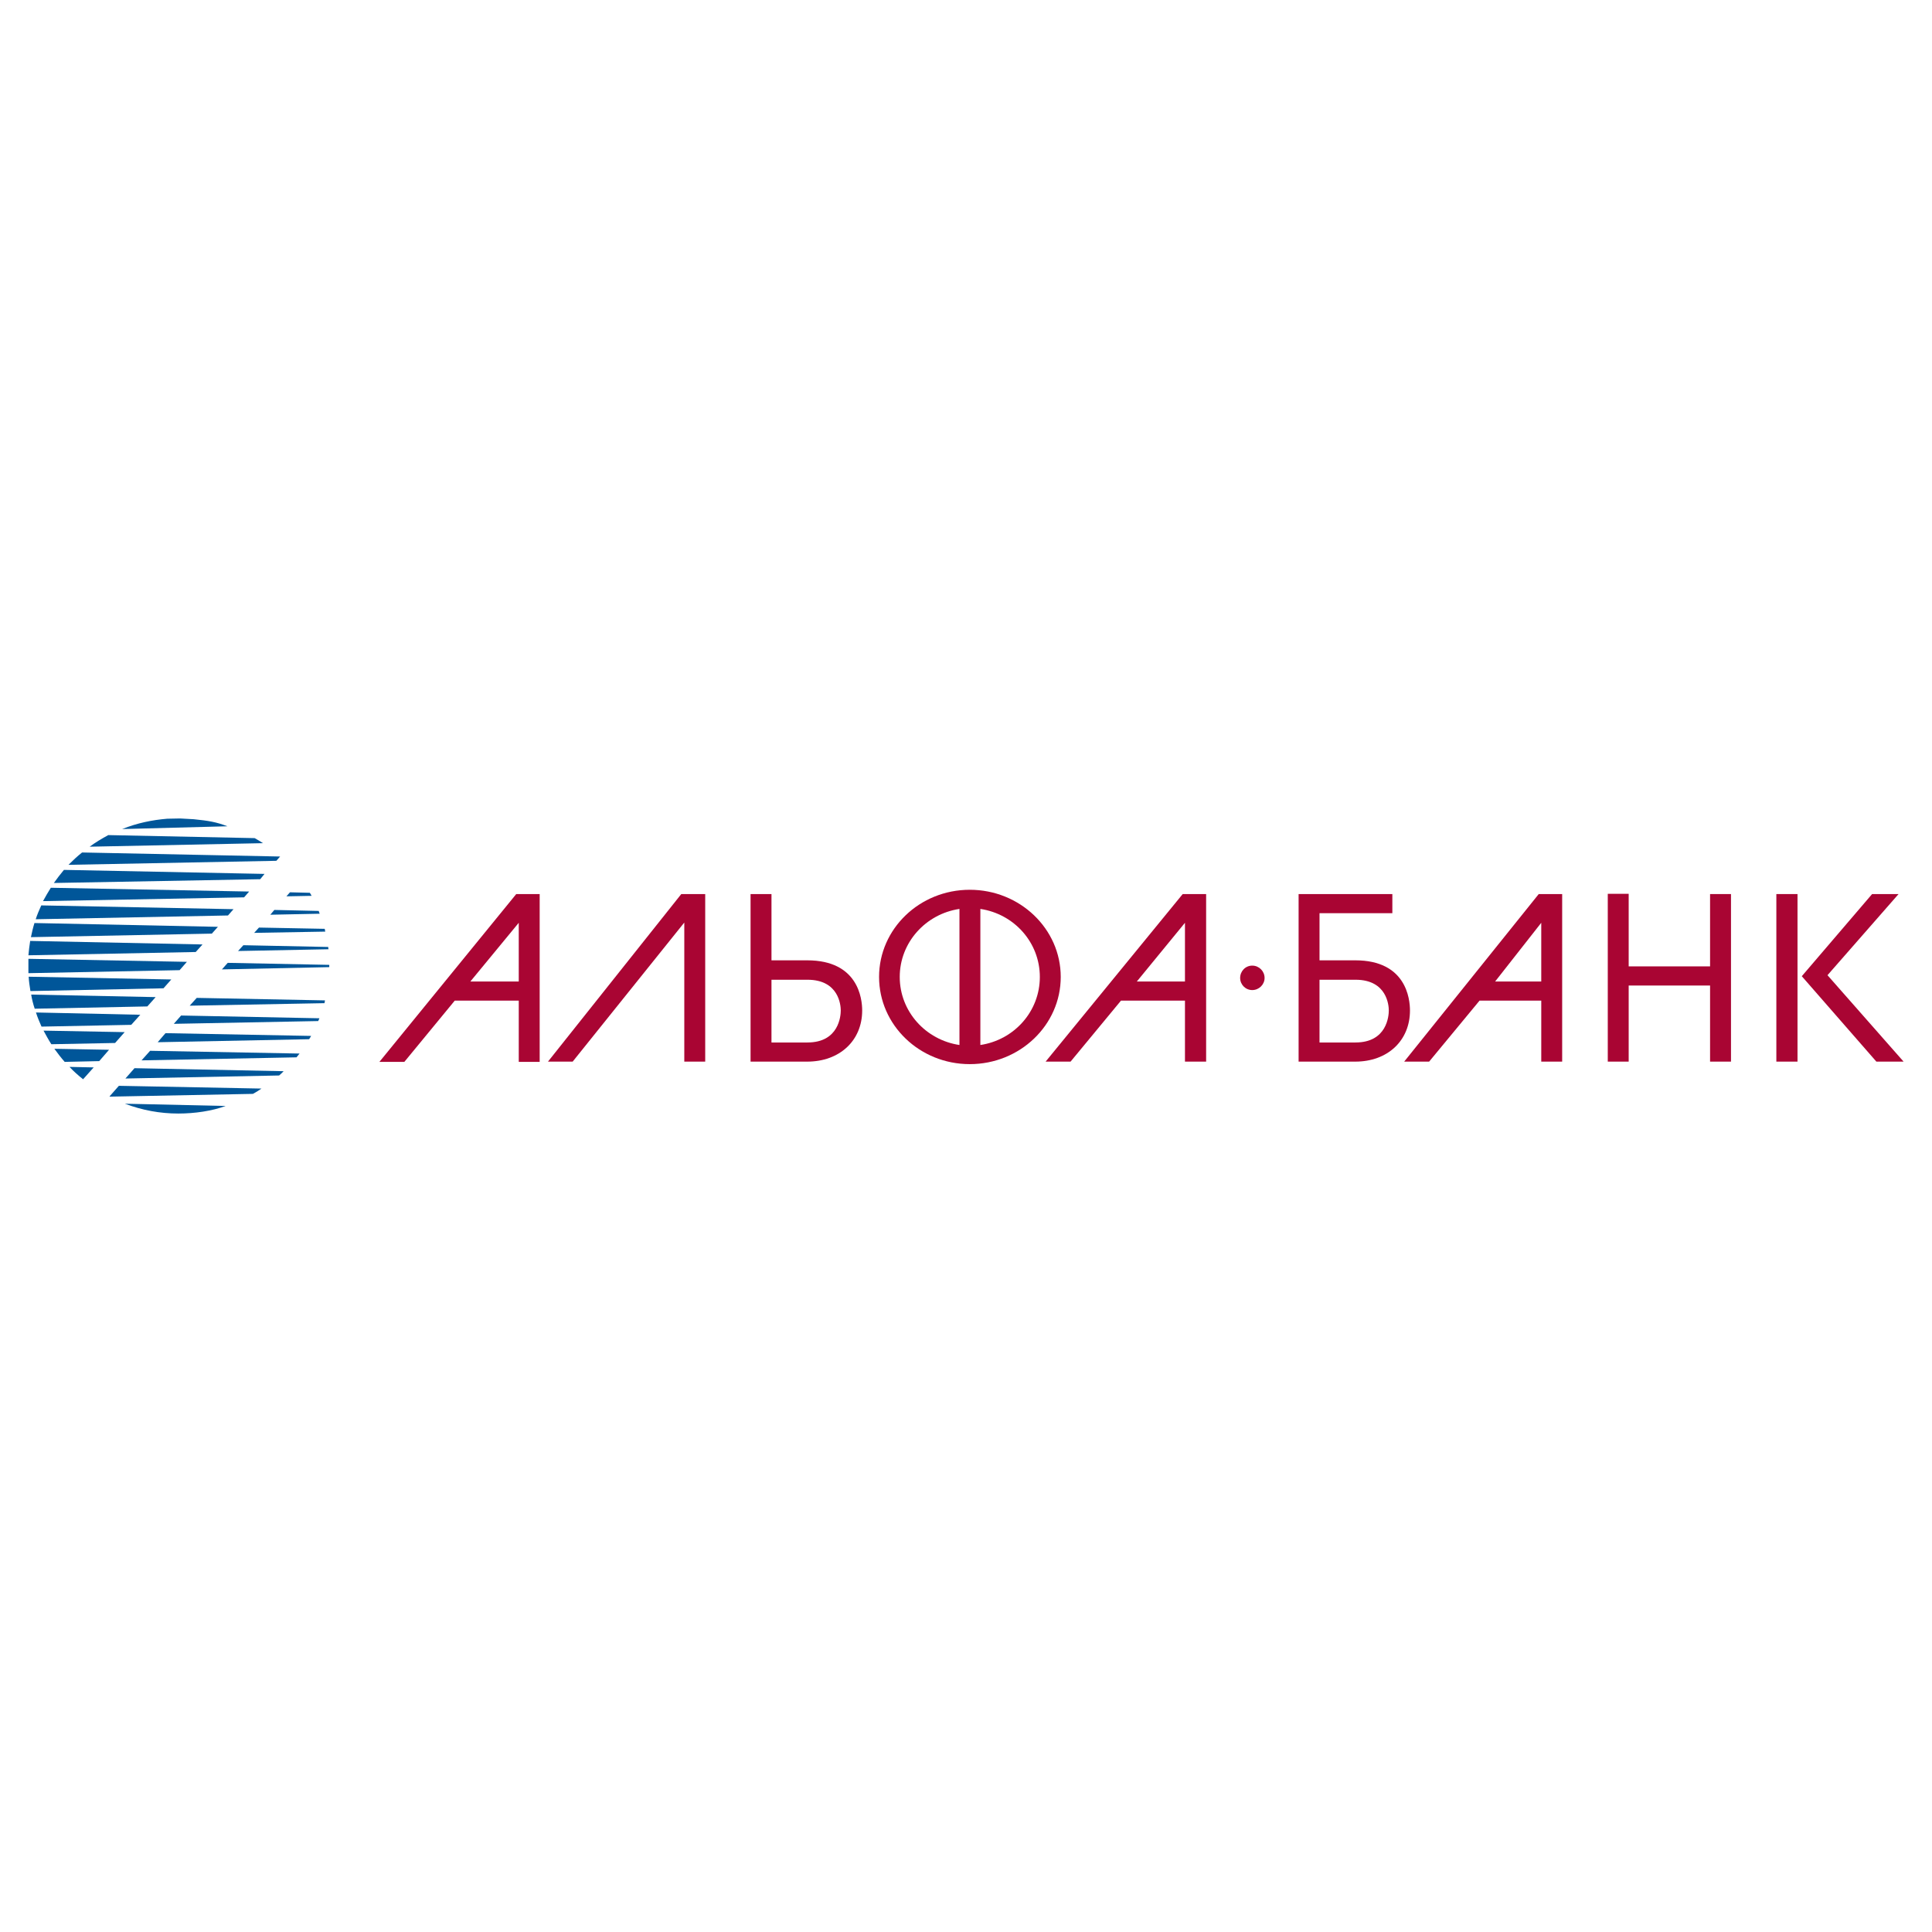 <?xml version="1.0" encoding="utf-8"?>
<!-- Generator: Adobe Illustrator 13.0.0, SVG Export Plug-In . SVG Version: 6.00 Build 14576)  -->
<!DOCTYPE svg PUBLIC "-//W3C//DTD SVG 1.0//EN" "http://www.w3.org/TR/2001/REC-SVG-20010904/DTD/svg10.dtd">
<svg version="1.0" id="Layer_1" xmlns="http://www.w3.org/2000/svg" xmlns:xlink="http://www.w3.org/1999/xlink" x="0px" y="0px"
	 width="192.756px" height="192.756px" viewBox="0 0 192.756 192.756" enable-background="new 0 0 192.756 192.756"
	 xml:space="preserve">
<g>
	<polygon fill-rule="evenodd" clip-rule="evenodd" fill="#FFFFFF" points="0,0 192.756,0 192.756,192.756 0,192.756 0,0 	"/>
	<polygon fill-rule="evenodd" clip-rule="evenodd" fill="#005699" points="32.851,96.491 22.142,96.717 22.72,96.064 32.851,96.265 
		32.851,96.315 32.851,96.491 	"/>
	<polygon fill-rule="evenodd" clip-rule="evenodd" fill="#005699" points="2.834,95.662 18.647,95.963 17.918,96.793 2.834,97.094 
		2.834,95.662 	"/>
	<path fill-rule="evenodd" clip-rule="evenodd" fill="#005699" d="M2.86,97.447l14.229,0.275l-0.779,0.881L3.036,98.879
		C2.96,98.402,2.885,97.924,2.86,97.447L2.86,97.447z"/>
	<path fill-rule="evenodd" clip-rule="evenodd" fill="#005699" d="M3.111,99.23l12.418,0.252l-0.829,0.93l-11.237,0.227
		C3.312,100.186,3.187,99.709,3.111,99.23L3.111,99.23z"/>
	<path fill-rule="evenodd" clip-rule="evenodd" fill="#005699" d="M32.374,100.086l-13.45,0.252l0.704-0.779l12.796,0.25
		C32.398,99.91,32.398,99.986,32.374,100.086L32.374,100.086z"/>
	<path fill-rule="evenodd" clip-rule="evenodd" fill="#005699" d="M3.589,101.016l10.408,0.227l-0.905,1.006l-8.95,0.176
		C3.941,101.971,3.74,101.494,3.589,101.016L3.589,101.016z"/>
	<polygon fill-rule="evenodd" clip-rule="evenodd" fill="#005699" points="31.745,101.871 17.34,102.148 18.069,101.318 
		31.871,101.594 31.745,101.871 	"/>
	<path fill-rule="evenodd" clip-rule="evenodd" fill="#005699" d="M30.84,103.682l-15.108,0.301l0.779-0.904l14.531,0.275
		C30.965,103.48,30.915,103.58,30.84,103.682L30.84,103.682z"/>
	<path fill-rule="evenodd" clip-rule="evenodd" fill="#005699" d="M4.343,102.826l8.095,0.15l-0.956,1.082l-6.36,0.125
		C4.846,103.756,4.594,103.279,4.343,102.826L4.343,102.826z"/>
	<path fill-rule="evenodd" clip-rule="evenodd" fill="#005699" d="M29.583,105.49l-15.461,0.303l0.855-0.955l14.908,0.275
		C29.784,105.24,29.683,105.365,29.583,105.49L29.583,105.49z"/>
	<path fill-rule="evenodd" clip-rule="evenodd" fill="#005699" d="M5.424,104.637l5.455,0.1l-0.98,1.131l-3.444,0.076
		C6.078,105.516,5.751,105.088,5.424,104.637L5.424,104.637z"/>
	<path fill-rule="evenodd" clip-rule="evenodd" fill="#005699" d="M27.848,107.301l-15.335,0.303l0.905-1.031l14.882,0.301
		C28.15,107.025,28,107.176,27.848,107.301L27.848,107.301z"/>
	<path fill-rule="evenodd" clip-rule="evenodd" fill="#005699" d="M6.933,106.445l2.413,0.051l-1.056,1.182
		C7.812,107.301,7.36,106.898,6.933,106.445L6.933,106.445z"/>
	<path fill-rule="evenodd" clip-rule="evenodd" fill="#005699" d="M10.955,109.412l-0.025-0.025l0.93-1.055l14.229,0.275
		c-0.276,0.201-0.578,0.377-0.854,0.529L10.955,109.412L10.955,109.412z"/>
	<path fill-rule="evenodd" clip-rule="evenodd" fill="#005699" d="M17.792,111.098c-1.835,0-3.595-0.328-5.329-0.98l10.055,0.225
		C21.136,110.846,19.427,111.098,17.792,111.098L17.792,111.098z"/>
	<path fill-rule="evenodd" clip-rule="evenodd" fill="#005699" d="M32.776,94.706l-9.025,0.176l0.528-0.578l8.472,0.176
		C32.75,94.556,32.75,94.631,32.776,94.706L32.776,94.706z"/>
	<path fill-rule="evenodd" clip-rule="evenodd" fill="#005699" d="M3.011,93.876l17.195,0.352l-0.679,0.754L2.834,95.31
		C2.885,94.807,2.936,94.329,3.011,93.876L3.011,93.876z"/>
	<polygon fill-rule="evenodd" clip-rule="evenodd" fill="#005699" points="32.449,92.947 25.36,93.072 25.837,92.544 32.398,92.67 
		32.449,92.947 	"/>
	<path fill-rule="evenodd" clip-rule="evenodd" fill="#005699" d="M3.438,92.092l18.302,0.377l-0.604,0.679L3.086,93.5
		C3.187,93.022,3.287,92.569,3.438,92.092L3.438,92.092z"/>
	<path fill-rule="evenodd" clip-rule="evenodd" fill="#005699" d="M4.117,90.332l19.181,0.377l-0.553,0.628L3.564,91.714
		C3.714,91.237,3.916,90.785,4.117,90.332L4.117,90.332z"/>
	<polygon fill-rule="evenodd" clip-rule="evenodd" fill="#005699" points="31.896,91.162 26.968,91.262 27.371,90.785 
		31.795,90.885 31.896,91.162 	"/>
	<polygon fill-rule="evenodd" clip-rule="evenodd" fill="#005699" points="31.091,89.377 28.577,89.427 28.929,89.025 
		30.915,89.075 31.091,89.377 	"/>
	<path fill-rule="evenodd" clip-rule="evenodd" fill="#005699" d="M5.072,88.572l19.785,0.377l-0.503,0.579L4.293,89.905
		C4.544,89.452,4.795,89,5.072,88.572L5.072,88.572z"/>
	<path fill-rule="evenodd" clip-rule="evenodd" fill="#005699" d="M6.379,86.788l20.011,0.402l-0.427,0.528L5.374,88.095
		C5.675,87.667,6.027,87.215,6.379,86.788L6.379,86.788z"/>
	<path fill-rule="evenodd" clip-rule="evenodd" fill="#005699" d="M27.949,85.455l-0.377,0.427l-20.74,0.402
		c0.427-0.427,0.88-0.855,1.357-1.232L27.949,85.455L27.949,85.455z"/>
	<path fill-rule="evenodd" clip-rule="evenodd" fill="#005699" d="M25.41,83.62c0.276,0.151,0.553,0.327,0.83,0.503L8.944,84.475
		c0.578-0.427,1.207-0.805,1.86-1.157L25.41,83.62L25.41,83.62z"/>
	<path fill-rule="evenodd" clip-rule="evenodd" fill="#005699" d="M19.326,81.734c1.508,0.151,2.237,0.277,3.369,0.704
		l-10.508,0.277c1.508-0.604,2.992-0.905,4.5-1.031l1.282-0.025L19.326,81.734L19.326,81.734z"/>
	<polygon fill-rule="evenodd" clip-rule="evenodd" fill="#A90533" points="54.672,105.918 67.971,89.201 70.359,89.201 
		70.359,105.918 68.272,105.918 68.272,92.042 57.135,105.918 54.672,105.918 	"/>
	<path fill-rule="evenodd" clip-rule="evenodd" fill="#A90533" d="M118.224,97.924v-5.857l-4.801,5.857H118.224L118.224,97.924z
		 M104.322,105.918l13.676-16.717h2.338v16.717h-2.112v-6.084h-6.385l-5.028,6.084H104.322L104.322,105.918z"/>
	<path fill-rule="evenodd" clip-rule="evenodd" fill="#A90533" d="M51.756,97.924v-5.857l-4.827,5.857H51.756L51.756,97.924z
		 M37.854,105.943l13.651-16.743h2.338v16.743h-2.086v-6.109H45.37l-5.028,6.109H37.854L37.854,105.943z"/>
	<polygon fill-rule="evenodd" clip-rule="evenodd" fill="#A90533" points="170.614,96.416 170.614,89.201 172.701,89.201 
		172.701,105.918 170.614,105.918 170.614,98.326 162.494,98.326 162.494,105.918 160.408,105.918 160.408,89.176 162.494,89.176 
		162.494,96.416 170.614,96.416 	"/>
	<polygon fill-rule="evenodd" clip-rule="evenodd" fill="#A90533" points="177.227,89.201 179.338,89.201 179.338,105.918 
		177.227,105.918 177.227,89.201 	"/>
	<polygon fill-rule="evenodd" clip-rule="evenodd" fill="#A90533" points="182.329,97.296 189.921,105.918 187.206,105.918 
		179.765,97.396 186.779,89.201 189.419,89.201 182.329,97.296 	"/>
	<path fill-rule="evenodd" clip-rule="evenodd" fill="#A90533" d="M135.243,104.008c3.143,0,3.318-2.664,3.318-3.193
		c0-0.502-0.176-3.066-3.318-3.066h-3.595v6.26H135.243L135.243,104.008z M135.219,95.812c5.077,0,5.454,3.846,5.454,5.002
		c0,3.018-2.237,5.104-5.454,5.104h-5.657V89.201h9.353v1.911h-7.266v4.701H135.219L135.219,95.812z"/>
	<path fill-rule="evenodd" clip-rule="evenodd" fill="#A90533" d="M153.771,97.924v-5.857l-4.601,5.857H153.771L153.771,97.924z
		 M140.096,105.918l13.424-16.717h2.338v16.717h-2.086v-6.084h-6.159l-5.028,6.084H140.096L140.096,105.918z"/>
	<path fill-rule="evenodd" clip-rule="evenodd" fill="#A90533" d="M80.565,104.008c3.142,0,3.318-2.664,3.318-3.193
		c0-0.502-0.176-3.066-3.318-3.066h-3.595v6.26H80.565L80.565,104.008z M80.54,95.812c5.078,0,5.48,3.82,5.48,5.002
		c0,3.018-2.262,5.104-5.48,5.104h-5.656V89.201h2.087v6.612H80.54L80.54,95.812z"/>
	<path fill-rule="evenodd" clip-rule="evenodd" fill="#A90533" d="M97.811,104.26c3.369-0.504,5.934-3.344,5.934-6.789
		c0-3.443-2.564-6.284-5.934-6.787V104.26L97.811,104.26z M95.725,104.26V90.684c-3.369,0.503-5.958,3.343-5.958,6.787
		C89.767,100.916,92.355,103.756,95.725,104.26L95.725,104.26z M96.755,88.773c5.003,0,9.075,3.896,9.075,8.697
		c0,4.803-4.072,8.699-9.075,8.699c-5.002,0-9.05-3.896-9.05-8.699C87.705,92.67,91.752,88.773,96.755,88.773L96.755,88.773z"/>
	<path fill-rule="evenodd" clip-rule="evenodd" fill="#A90533" d="M124.937,96.34c0.679,0,1.231,0.553,1.231,1.232
		c0,0.654-0.553,1.207-1.231,1.207s-1.207-0.553-1.207-1.207C123.729,96.894,124.258,96.34,124.937,96.34L124.937,96.34z"/>
</g>
</svg>
